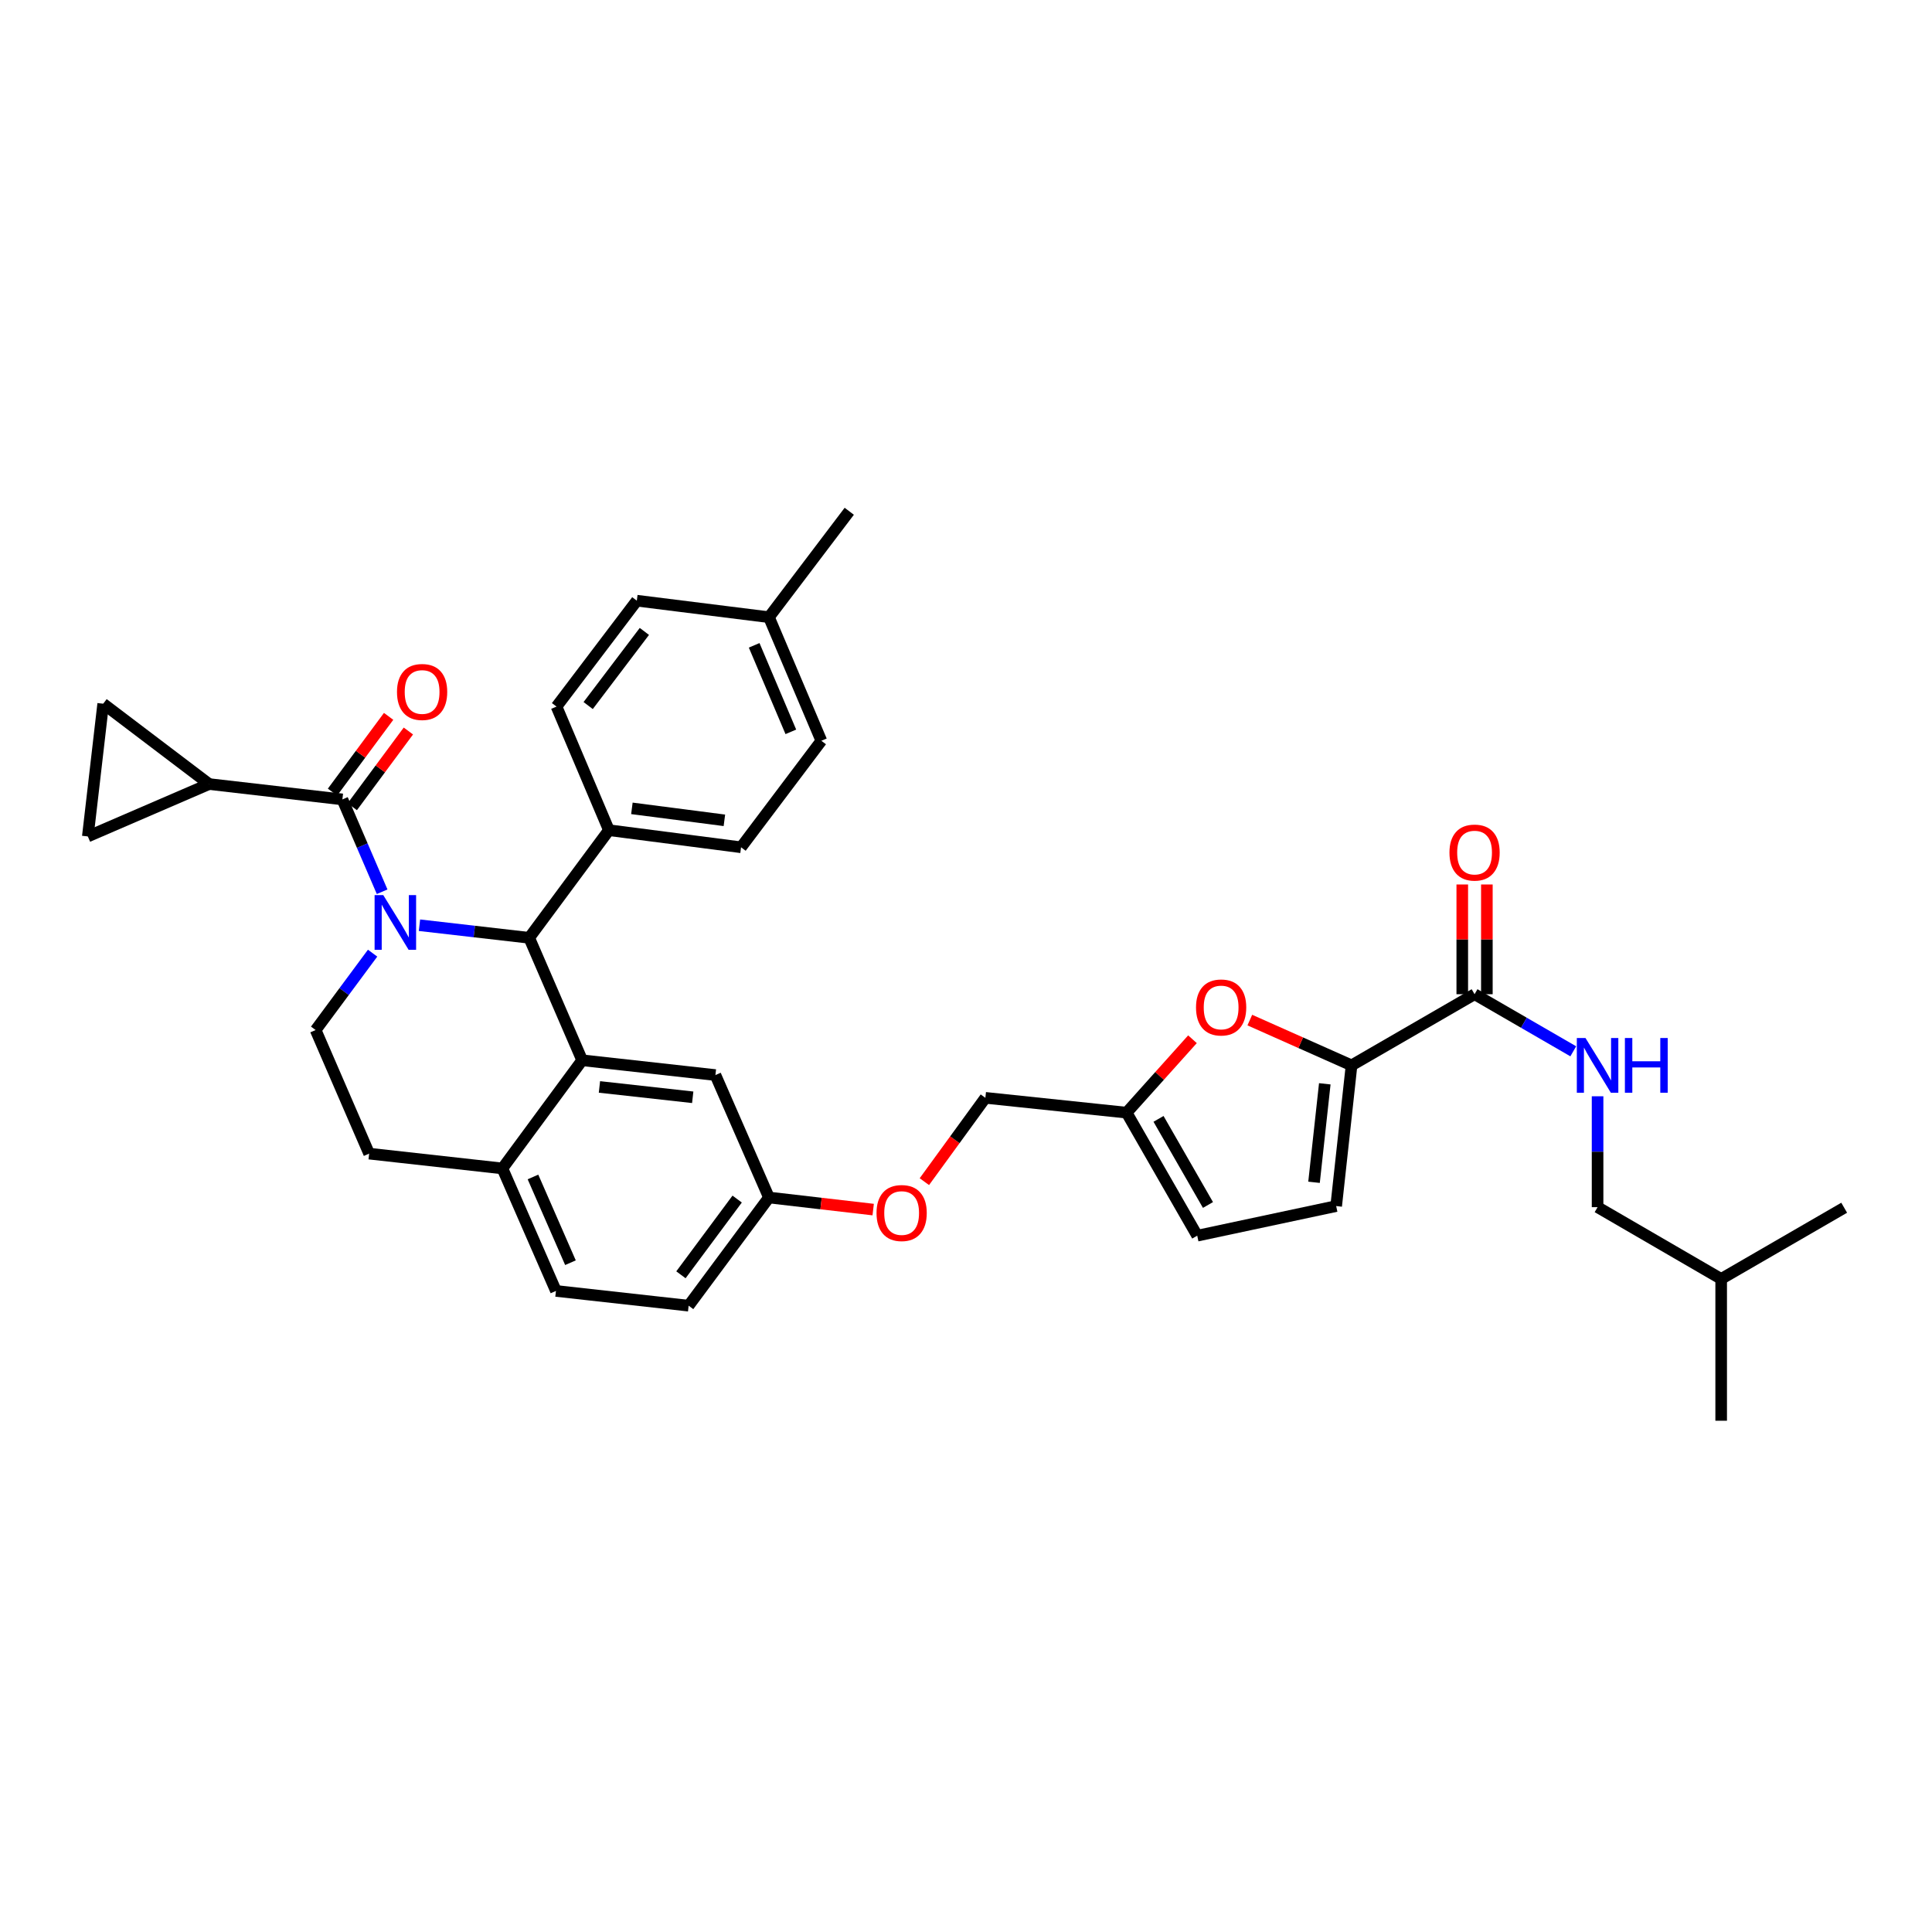 <?xml version='1.0' encoding='iso-8859-1'?>
<svg version='1.1' baseProfile='full'
              xmlns='http://www.w3.org/2000/svg'
                      xmlns:rdkit='http://www.rdkit.org/xml'
                      xmlns:xlink='http://www.w3.org/1999/xlink'
                  xml:space='preserve'
width='1000px' height='1000px' viewBox='0 0 1000 1000'>
<!-- END OF HEADER -->
<rect style='opacity:1.0;fill:#FFFFFF;stroke:none' width='1000' height='1000' x='0' y='0'> </rect>
<path class='bond-0' d='M 197.793,461.566 L 187.506,437.671' style='fill:none;fill-rule:evenodd;stroke:#0000FF;stroke-width:6px;stroke-linecap:butt;stroke-linejoin:miter;stroke-opacity:1' />
<path class='bond-0' d='M 187.506,437.671 L 177.22,413.776' style='fill:none;fill-rule:evenodd;stroke:#000000;stroke-width:6px;stroke-linecap:butt;stroke-linejoin:miter;stroke-opacity:1' />
<path class='bond-1' d='M 217.117,478.892 L 245.511,482.15' style='fill:none;fill-rule:evenodd;stroke:#0000FF;stroke-width:6px;stroke-linecap:butt;stroke-linejoin:miter;stroke-opacity:1' />
<path class='bond-1' d='M 245.511,482.15 L 273.905,485.409' style='fill:none;fill-rule:evenodd;stroke:#000000;stroke-width:6px;stroke-linecap:butt;stroke-linejoin:miter;stroke-opacity:1' />
<path class='bond-7' d='M 192.859,493.352 L 178.115,513.251' style='fill:none;fill-rule:evenodd;stroke:#0000FF;stroke-width:6px;stroke-linecap:butt;stroke-linejoin:miter;stroke-opacity:1' />
<path class='bond-7' d='M 178.115,513.251 L 163.372,533.15' style='fill:none;fill-rule:evenodd;stroke:#000000;stroke-width:6px;stroke-linecap:butt;stroke-linejoin:miter;stroke-opacity:1' />
<path class='bond-5' d='M 177.22,413.776 L 108.239,405.826' style='fill:none;fill-rule:evenodd;stroke:#000000;stroke-width:6px;stroke-linecap:butt;stroke-linejoin:miter;stroke-opacity:1' />
<path class='bond-17' d='M 182.335,417.565 L 196.856,397.966' style='fill:none;fill-rule:evenodd;stroke:#000000;stroke-width:6px;stroke-linecap:butt;stroke-linejoin:miter;stroke-opacity:1' />
<path class='bond-17' d='M 196.856,397.966 L 211.377,378.367' style='fill:none;fill-rule:evenodd;stroke:#FF0000;stroke-width:6px;stroke-linecap:butt;stroke-linejoin:miter;stroke-opacity:1' />
<path class='bond-17' d='M 172.106,409.986 L 186.627,390.387' style='fill:none;fill-rule:evenodd;stroke:#000000;stroke-width:6px;stroke-linecap:butt;stroke-linejoin:miter;stroke-opacity:1' />
<path class='bond-17' d='M 186.627,390.387 L 201.148,370.788' style='fill:none;fill-rule:evenodd;stroke:#FF0000;stroke-width:6px;stroke-linecap:butt;stroke-linejoin:miter;stroke-opacity:1' />
<path class='bond-2' d='M 273.905,485.409 L 301.326,548.795' style='fill:none;fill-rule:evenodd;stroke:#000000;stroke-width:6px;stroke-linecap:butt;stroke-linejoin:miter;stroke-opacity:1' />
<path class='bond-15' d='M 273.905,485.409 L 315.174,429.704' style='fill:none;fill-rule:evenodd;stroke:#000000;stroke-width:6px;stroke-linecap:butt;stroke-linejoin:miter;stroke-opacity:1' />
<path class='bond-16' d='M 301.326,548.795 L 370.3,556.448' style='fill:none;fill-rule:evenodd;stroke:#000000;stroke-width:6px;stroke-linecap:butt;stroke-linejoin:miter;stroke-opacity:1' />
<path class='bond-16' d='M 310.268,562.596 L 358.55,567.953' style='fill:none;fill-rule:evenodd;stroke:#000000;stroke-width:6px;stroke-linecap:butt;stroke-linejoin:miter;stroke-opacity:1' />
<path class='bond-36' d='M 301.326,548.795 L 260.042,604.783' style='fill:none;fill-rule:evenodd;stroke:#000000;stroke-width:6px;stroke-linecap:butt;stroke-linejoin:miter;stroke-opacity:1' />
<path class='bond-3' d='M 699.558,551.433 L 673.23,539.712' style='fill:none;fill-rule:evenodd;stroke:#000000;stroke-width:6px;stroke-linecap:butt;stroke-linejoin:miter;stroke-opacity:1' />
<path class='bond-3' d='M 673.23,539.712 L 646.903,527.991' style='fill:none;fill-rule:evenodd;stroke:#FF0000;stroke-width:6px;stroke-linecap:butt;stroke-linejoin:miter;stroke-opacity:1' />
<path class='bond-6' d='M 699.558,551.433 L 763.234,514.605' style='fill:none;fill-rule:evenodd;stroke:#000000;stroke-width:6px;stroke-linecap:butt;stroke-linejoin:miter;stroke-opacity:1' />
<path class='bond-39' d='M 699.558,551.433 L 691.601,624.261' style='fill:none;fill-rule:evenodd;stroke:#000000;stroke-width:6px;stroke-linecap:butt;stroke-linejoin:miter;stroke-opacity:1' />
<path class='bond-39' d='M 685.709,560.975 L 680.139,611.954' style='fill:none;fill-rule:evenodd;stroke:#000000;stroke-width:6px;stroke-linecap:butt;stroke-linejoin:miter;stroke-opacity:1' />
<path class='bond-4' d='M 617.224,537.911 L 600.175,556.911' style='fill:none;fill-rule:evenodd;stroke:#FF0000;stroke-width:6px;stroke-linecap:butt;stroke-linejoin:miter;stroke-opacity:1' />
<path class='bond-4' d='M 600.175,556.911 L 583.126,575.912' style='fill:none;fill-rule:evenodd;stroke:#000000;stroke-width:6px;stroke-linecap:butt;stroke-linejoin:miter;stroke-opacity:1' />
<path class='bond-9' d='M 108.239,405.826 L 53.411,364.245' style='fill:none;fill-rule:evenodd;stroke:#000000;stroke-width:6px;stroke-linecap:butt;stroke-linejoin:miter;stroke-opacity:1' />
<path class='bond-10' d='M 108.239,405.826 L 45.455,432.943' style='fill:none;fill-rule:evenodd;stroke:#000000;stroke-width:6px;stroke-linecap:butt;stroke-linejoin:miter;stroke-opacity:1' />
<path class='bond-13' d='M 763.234,514.605 L 788.779,529.381' style='fill:none;fill-rule:evenodd;stroke:#000000;stroke-width:6px;stroke-linecap:butt;stroke-linejoin:miter;stroke-opacity:1' />
<path class='bond-13' d='M 788.779,529.381 L 814.324,544.157' style='fill:none;fill-rule:evenodd;stroke:#0000FF;stroke-width:6px;stroke-linecap:butt;stroke-linejoin:miter;stroke-opacity:1' />
<path class='bond-19' d='M 769.6,514.605 L 769.6,486.206' style='fill:none;fill-rule:evenodd;stroke:#000000;stroke-width:6px;stroke-linecap:butt;stroke-linejoin:miter;stroke-opacity:1' />
<path class='bond-19' d='M 769.6,486.206 L 769.6,457.806' style='fill:none;fill-rule:evenodd;stroke:#FF0000;stroke-width:6px;stroke-linecap:butt;stroke-linejoin:miter;stroke-opacity:1' />
<path class='bond-19' d='M 756.869,514.605 L 756.869,486.206' style='fill:none;fill-rule:evenodd;stroke:#000000;stroke-width:6px;stroke-linecap:butt;stroke-linejoin:miter;stroke-opacity:1' />
<path class='bond-19' d='M 756.869,486.206 L 756.869,457.806' style='fill:none;fill-rule:evenodd;stroke:#FF0000;stroke-width:6px;stroke-linecap:butt;stroke-linejoin:miter;stroke-opacity:1' />
<path class='bond-18' d='M 163.372,533.15 L 191.069,597.116' style='fill:none;fill-rule:evenodd;stroke:#000000;stroke-width:6px;stroke-linecap:butt;stroke-linejoin:miter;stroke-opacity:1' />
<path class='bond-8' d='M 691.601,624.261 L 619.685,639.588' style='fill:none;fill-rule:evenodd;stroke:#000000;stroke-width:6px;stroke-linecap:butt;stroke-linejoin:miter;stroke-opacity:1' />
<path class='bond-35' d='M 53.411,364.245 L 45.455,432.943' style='fill:none;fill-rule:evenodd;stroke:#000000;stroke-width:6px;stroke-linecap:butt;stroke-linejoin:miter;stroke-opacity:1' />
<path class='bond-11' d='M 583.126,575.912 L 510.029,568.238' style='fill:none;fill-rule:evenodd;stroke:#000000;stroke-width:6px;stroke-linecap:butt;stroke-linejoin:miter;stroke-opacity:1' />
<path class='bond-14' d='M 583.126,575.912 L 619.685,639.588' style='fill:none;fill-rule:evenodd;stroke:#000000;stroke-width:6px;stroke-linecap:butt;stroke-linejoin:miter;stroke-opacity:1' />
<path class='bond-14' d='M 599.651,579.125 L 625.242,623.698' style='fill:none;fill-rule:evenodd;stroke:#000000;stroke-width:6px;stroke-linecap:butt;stroke-linejoin:miter;stroke-opacity:1' />
<path class='bond-12' d='M 260.042,604.783 L 191.069,597.116' style='fill:none;fill-rule:evenodd;stroke:#000000;stroke-width:6px;stroke-linecap:butt;stroke-linejoin:miter;stroke-opacity:1' />
<path class='bond-20' d='M 260.042,604.783 L 287.76,668.183' style='fill:none;fill-rule:evenodd;stroke:#000000;stroke-width:6px;stroke-linecap:butt;stroke-linejoin:miter;stroke-opacity:1' />
<path class='bond-20' d='M 275.865,609.193 L 295.268,653.573' style='fill:none;fill-rule:evenodd;stroke:#000000;stroke-width:6px;stroke-linecap:butt;stroke-linejoin:miter;stroke-opacity:1' />
<path class='bond-26' d='M 826.903,567.428 L 826.903,596.128' style='fill:none;fill-rule:evenodd;stroke:#0000FF;stroke-width:6px;stroke-linecap:butt;stroke-linejoin:miter;stroke-opacity:1' />
<path class='bond-26' d='M 826.903,596.128 L 826.903,624.827' style='fill:none;fill-rule:evenodd;stroke:#000000;stroke-width:6px;stroke-linecap:butt;stroke-linejoin:miter;stroke-opacity:1' />
<path class='bond-21' d='M 315.174,429.704 L 383.568,438.552' style='fill:none;fill-rule:evenodd;stroke:#000000;stroke-width:6px;stroke-linecap:butt;stroke-linejoin:miter;stroke-opacity:1' />
<path class='bond-21' d='M 327.067,418.405 L 374.942,424.599' style='fill:none;fill-rule:evenodd;stroke:#000000;stroke-width:6px;stroke-linecap:butt;stroke-linejoin:miter;stroke-opacity:1' />
<path class='bond-22' d='M 315.174,429.704 L 288.057,365.724' style='fill:none;fill-rule:evenodd;stroke:#000000;stroke-width:6px;stroke-linecap:butt;stroke-linejoin:miter;stroke-opacity:1' />
<path class='bond-23' d='M 370.3,556.448 L 398.011,619.827' style='fill:none;fill-rule:evenodd;stroke:#000000;stroke-width:6px;stroke-linecap:butt;stroke-linejoin:miter;stroke-opacity:1' />
<path class='bond-27' d='M 287.76,668.183 L 356.437,675.822' style='fill:none;fill-rule:evenodd;stroke:#000000;stroke-width:6px;stroke-linecap:butt;stroke-linejoin:miter;stroke-opacity:1' />
<path class='bond-28' d='M 383.568,438.552 L 425.128,383.427' style='fill:none;fill-rule:evenodd;stroke:#000000;stroke-width:6px;stroke-linecap:butt;stroke-linejoin:miter;stroke-opacity:1' />
<path class='bond-29' d='M 288.057,365.724 L 329.617,310.91' style='fill:none;fill-rule:evenodd;stroke:#000000;stroke-width:6px;stroke-linecap:butt;stroke-linejoin:miter;stroke-opacity:1' />
<path class='bond-29' d='M 304.436,365.193 L 333.528,326.823' style='fill:none;fill-rule:evenodd;stroke:#000000;stroke-width:6px;stroke-linecap:butt;stroke-linejoin:miter;stroke-opacity:1' />
<path class='bond-24' d='M 398.011,619.827 L 424.985,622.952' style='fill:none;fill-rule:evenodd;stroke:#000000;stroke-width:6px;stroke-linecap:butt;stroke-linejoin:miter;stroke-opacity:1' />
<path class='bond-24' d='M 424.985,622.952 L 451.959,626.077' style='fill:none;fill-rule:evenodd;stroke:#FF0000;stroke-width:6px;stroke-linecap:butt;stroke-linejoin:miter;stroke-opacity:1' />
<path class='bond-37' d='M 398.011,619.827 L 356.437,675.822' style='fill:none;fill-rule:evenodd;stroke:#000000;stroke-width:6px;stroke-linecap:butt;stroke-linejoin:miter;stroke-opacity:1' />
<path class='bond-37' d='M 381.553,620.637 L 352.451,659.834' style='fill:none;fill-rule:evenodd;stroke:#000000;stroke-width:6px;stroke-linecap:butt;stroke-linejoin:miter;stroke-opacity:1' />
<path class='bond-25' d='M 478.451,611.622 L 494.24,589.93' style='fill:none;fill-rule:evenodd;stroke:#FF0000;stroke-width:6px;stroke-linecap:butt;stroke-linejoin:miter;stroke-opacity:1' />
<path class='bond-25' d='M 494.24,589.93 L 510.029,568.238' style='fill:none;fill-rule:evenodd;stroke:#000000;stroke-width:6px;stroke-linecap:butt;stroke-linejoin:miter;stroke-opacity:1' />
<path class='bond-31' d='M 826.903,624.827 L 890.876,661.973' style='fill:none;fill-rule:evenodd;stroke:#000000;stroke-width:6px;stroke-linecap:butt;stroke-linejoin:miter;stroke-opacity:1' />
<path class='bond-30' d='M 425.128,383.427 L 398.011,319.461' style='fill:none;fill-rule:evenodd;stroke:#000000;stroke-width:6px;stroke-linecap:butt;stroke-linejoin:miter;stroke-opacity:1' />
<path class='bond-30' d='M 409.339,378.801 L 390.357,334.024' style='fill:none;fill-rule:evenodd;stroke:#000000;stroke-width:6px;stroke-linecap:butt;stroke-linejoin:miter;stroke-opacity:1' />
<path class='bond-38' d='M 329.617,310.91 L 398.011,319.461' style='fill:none;fill-rule:evenodd;stroke:#000000;stroke-width:6px;stroke-linecap:butt;stroke-linejoin:miter;stroke-opacity:1' />
<path class='bond-32' d='M 398.011,319.461 L 439.577,264.632' style='fill:none;fill-rule:evenodd;stroke:#000000;stroke-width:6px;stroke-linecap:butt;stroke-linejoin:miter;stroke-opacity:1' />
<path class='bond-33' d='M 890.876,661.973 L 954.545,625.124' style='fill:none;fill-rule:evenodd;stroke:#000000;stroke-width:6px;stroke-linecap:butt;stroke-linejoin:miter;stroke-opacity:1' />
<path class='bond-34' d='M 890.876,661.973 L 890.876,735.368' style='fill:none;fill-rule:evenodd;stroke:#000000;stroke-width:6px;stroke-linecap:butt;stroke-linejoin:miter;stroke-opacity:1' />
<path  class='atom-0' d='M 198.374 463.299
L 207.654 478.299
Q 208.574 479.779, 210.054 482.459
Q 211.534 485.139, 211.614 485.299
L 211.614 463.299
L 215.374 463.299
L 215.374 491.619
L 211.494 491.619
L 201.534 475.219
Q 200.374 473.299, 199.134 471.099
Q 197.934 468.899, 197.574 468.219
L 197.574 491.619
L 193.894 491.619
L 193.894 463.299
L 198.374 463.299
' fill='#0000FF'/>
<path  class='atom-5' d='M 619.056 521.461
Q 619.056 514.661, 622.416 510.861
Q 625.776 507.061, 632.056 507.061
Q 638.336 507.061, 641.696 510.861
Q 645.056 514.661, 645.056 521.461
Q 645.056 528.341, 641.656 532.261
Q 638.256 536.141, 632.056 536.141
Q 625.816 536.141, 622.416 532.261
Q 619.056 528.381, 619.056 521.461
M 632.056 532.941
Q 636.376 532.941, 638.696 530.061
Q 641.056 527.141, 641.056 521.461
Q 641.056 515.901, 638.696 513.101
Q 636.376 510.261, 632.056 510.261
Q 627.736 510.261, 625.376 513.061
Q 623.056 515.861, 623.056 521.461
Q 623.056 527.181, 625.376 530.061
Q 627.736 532.941, 632.056 532.941
' fill='#FF0000'/>
<path  class='atom-14' d='M 820.643 537.273
L 829.923 552.273
Q 830.843 553.753, 832.323 556.433
Q 833.803 559.113, 833.883 559.273
L 833.883 537.273
L 837.643 537.273
L 837.643 565.593
L 833.763 565.593
L 823.803 549.193
Q 822.643 547.273, 821.403 545.073
Q 820.203 542.873, 819.843 542.193
L 819.843 565.593
L 816.163 565.593
L 816.163 537.273
L 820.643 537.273
' fill='#0000FF'/>
<path  class='atom-14' d='M 841.043 537.273
L 844.883 537.273
L 844.883 549.313
L 859.363 549.313
L 859.363 537.273
L 863.203 537.273
L 863.203 565.593
L 859.363 565.593
L 859.363 552.513
L 844.883 552.513
L 844.883 565.593
L 841.043 565.593
L 841.043 537.273
' fill='#0000FF'/>
<path  class='atom-18' d='M 205.483 358.165
Q 205.483 351.365, 208.843 347.565
Q 212.203 343.765, 218.483 343.765
Q 224.763 343.765, 228.123 347.565
Q 231.483 351.365, 231.483 358.165
Q 231.483 365.045, 228.083 368.965
Q 224.683 372.845, 218.483 372.845
Q 212.243 372.845, 208.843 368.965
Q 205.483 365.085, 205.483 358.165
M 218.483 369.645
Q 222.803 369.645, 225.123 366.765
Q 227.483 363.845, 227.483 358.165
Q 227.483 352.605, 225.123 349.805
Q 222.803 346.965, 218.483 346.965
Q 214.163 346.965, 211.803 349.765
Q 209.483 352.565, 209.483 358.165
Q 209.483 363.885, 211.803 366.765
Q 214.163 369.645, 218.483 369.645
' fill='#FF0000'/>
<path  class='atom-20' d='M 750.234 441.291
Q 750.234 434.491, 753.594 430.691
Q 756.954 426.891, 763.234 426.891
Q 769.514 426.891, 772.874 430.691
Q 776.234 434.491, 776.234 441.291
Q 776.234 448.171, 772.834 452.091
Q 769.434 455.971, 763.234 455.971
Q 756.994 455.971, 753.594 452.091
Q 750.234 448.211, 750.234 441.291
M 763.234 452.771
Q 767.554 452.771, 769.874 449.891
Q 772.234 446.971, 772.234 441.291
Q 772.234 435.731, 769.874 432.931
Q 767.554 430.091, 763.234 430.091
Q 758.914 430.091, 756.554 432.891
Q 754.234 435.691, 754.234 441.291
Q 754.234 447.011, 756.554 449.891
Q 758.914 452.771, 763.234 452.771
' fill='#FF0000'/>
<path  class='atom-25' d='M 453.687 627.864
Q 453.687 621.064, 457.047 617.264
Q 460.407 613.464, 466.687 613.464
Q 472.967 613.464, 476.327 617.264
Q 479.687 621.064, 479.687 627.864
Q 479.687 634.744, 476.287 638.664
Q 472.887 642.544, 466.687 642.544
Q 460.447 642.544, 457.047 638.664
Q 453.687 634.784, 453.687 627.864
M 466.687 639.344
Q 471.007 639.344, 473.327 636.464
Q 475.687 633.544, 475.687 627.864
Q 475.687 622.304, 473.327 619.504
Q 471.007 616.664, 466.687 616.664
Q 462.367 616.664, 460.007 619.464
Q 457.687 622.264, 457.687 627.864
Q 457.687 633.584, 460.007 636.464
Q 462.367 639.344, 466.687 639.344
' fill='#FF0000'/>
</svg>
